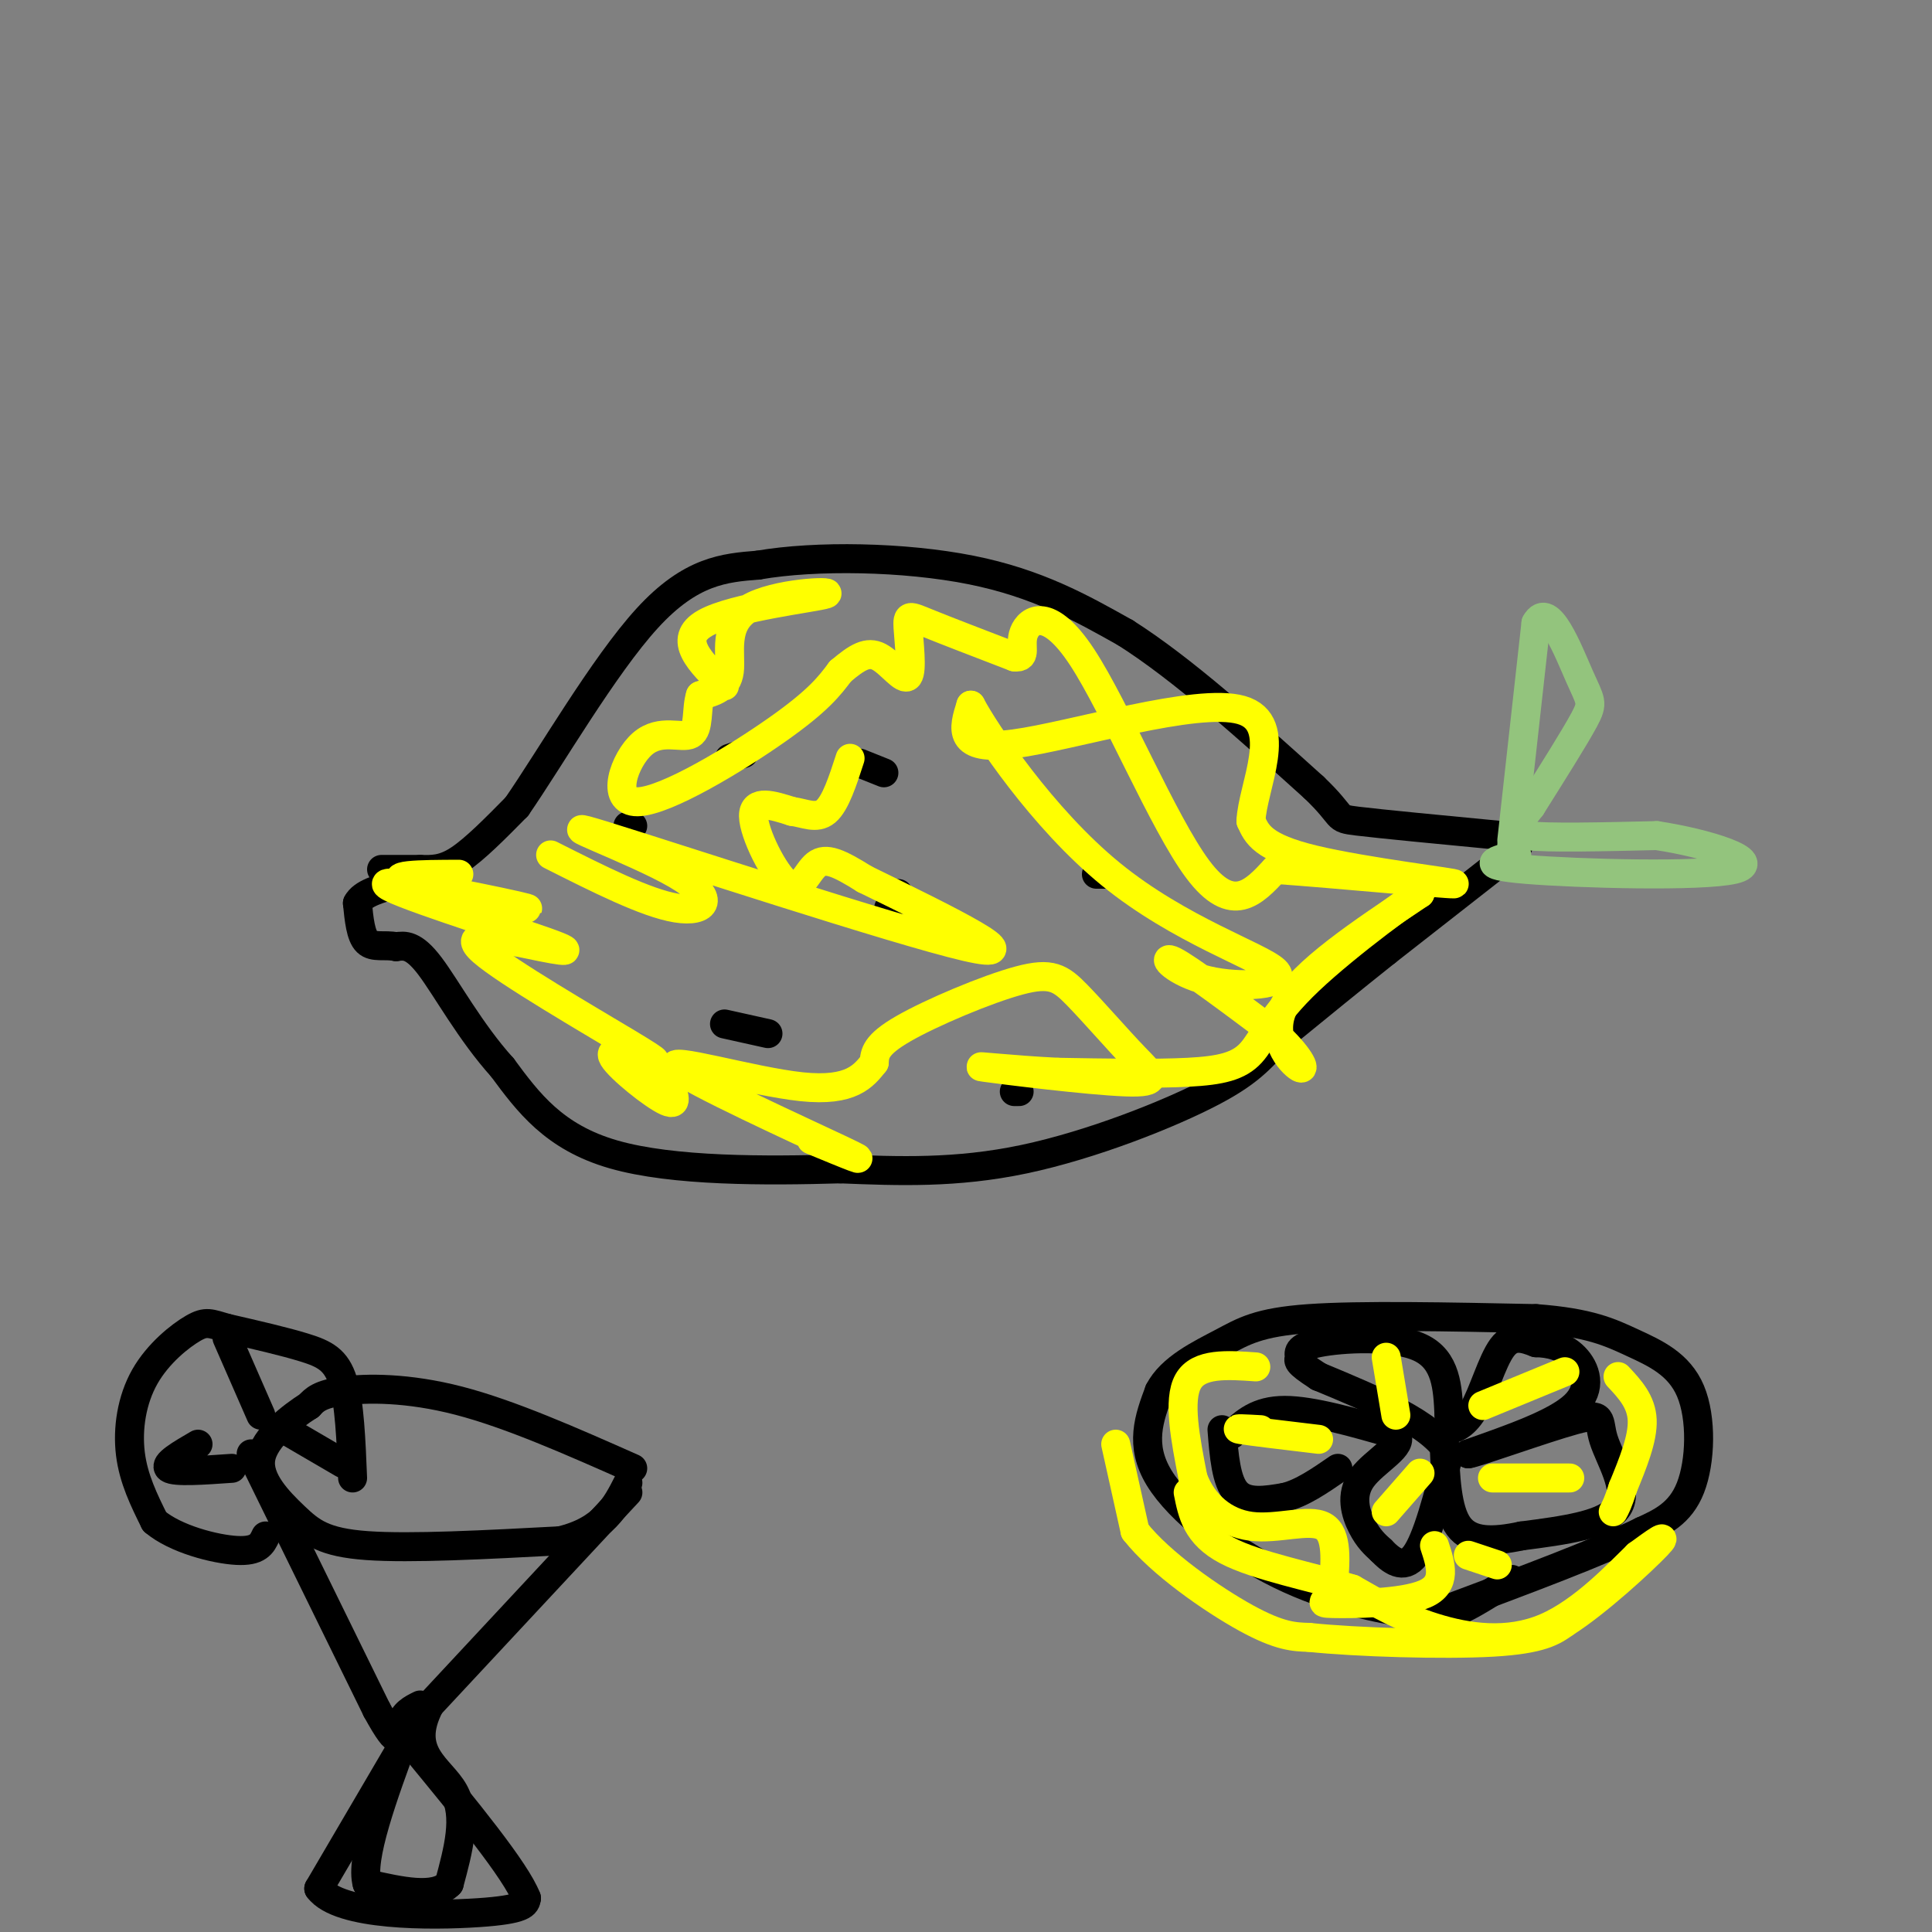 <svg viewBox='0 0 400 400' version='1.1' xmlns='http://www.w3.org/2000/svg' xmlns:xlink='http://www.w3.org/1999/xlink'><rect x="0" y="0" width="400" height="400" fill="#808080" stroke="none"/><g fill='none' stroke='#000000' stroke-width='6' stroke-linecap='round' stroke-linejoin='round'><path d='M79,180c0.000,0.000 8.000,0.000 8,0'/><path d='M87,180c2.489,0.044 4.711,0.156 8,-2c3.289,-2.156 7.644,-6.578 12,-11'/><path d='M107,167c6.844,-9.889 17.956,-29.111 27,-39c9.044,-9.889 16.022,-10.444 23,-11'/><path d='M157,117c11.933,-2.067 30.267,-1.733 44,1c13.733,2.733 22.867,7.867 32,13'/><path d='M233,131c11.833,7.500 25.417,19.750 39,32'/><path d='M272,163c6.733,6.400 4.067,6.400 9,7c4.933,0.600 17.467,1.800 30,3'/><path d='M311,173c5.467,1.000 4.133,2.000 -1,6c-5.133,4.000 -14.067,11.000 -23,18'/><path d='M287,197c-7.333,5.833 -14.167,11.417 -21,17'/><path d='M266,214c-4.774,4.536 -6.208,7.375 -15,12c-8.792,4.625 -24.940,11.036 -39,14c-14.060,2.964 -26.030,2.482 -38,2'/><path d='M174,242c-15.333,0.444 -34.667,0.556 -47,-3c-12.333,-3.556 -17.667,-10.778 -23,-18'/><path d='M104,221c-6.600,-7.289 -11.600,-16.511 -15,-21c-3.400,-4.489 -5.200,-4.244 -7,-4'/><path d='M82,196c-2.333,-0.489 -4.667,0.289 -6,-1c-1.333,-1.289 -1.667,-4.644 -2,-8'/><path d='M74,187c1.000,-2.000 4.500,-3.000 8,-4'/><path d='M130,171c0.000,0.000 1.000,0.000 1,0'/><path d='M151,157c0.000,0.000 3.000,-1.000 3,-1'/><path d='M178,158c0.000,0.000 5.000,2.000 5,2'/><path d='M229,181c0.000,0.000 -2.000,0.000 -2,0'/><path d='M186,185c0.000,0.000 -2.000,3.000 -2,3'/><path d='M150,212c0.000,0.000 9.000,2.000 9,2'/><path d='M210,226c0.000,0.000 1.000,0.000 1,0'/></g>
<g fill='none' stroke='#ffff00' stroke-width='6' stroke-linecap='round' stroke-linejoin='round'><path d='M95,181c-8.096,0.032 -16.191,0.064 -10,2c6.191,1.936 26.670,5.777 24,5c-2.670,-0.777 -28.488,-6.171 -29,-5c-0.512,1.171 24.282,8.906 33,12c8.718,3.094 1.359,1.547 -6,0'/><path d='M107,195c-4.247,-0.640 -11.864,-2.240 -7,2c4.864,4.240 22.209,14.318 30,19c7.791,4.682 6.026,3.966 3,3c-3.026,-0.966 -7.315,-2.183 -6,0c1.315,2.183 8.233,7.767 11,9c2.767,1.233 1.384,-1.883 0,-5'/><path d='M138,223c0.000,-0.833 0.000,-0.417 0,0'/><path d='M114,177c9.903,4.994 19.805,9.987 26,11c6.195,1.013 8.681,-1.955 0,-7c-8.681,-5.045 -28.530,-12.166 -15,-8c13.530,4.166 60.437,19.619 75,23c14.563,3.381 -3.219,-5.309 -21,-14'/><path d='M179,182c-5.287,-3.308 -8.005,-4.577 -10,-3c-1.995,1.577 -3.268,6.002 -6,4c-2.732,-2.002 -6.923,-10.429 -7,-14c-0.077,-3.571 3.962,-2.285 8,-1'/><path d='M164,168c2.578,0.333 5.022,1.667 7,0c1.978,-1.667 3.489,-6.333 5,-11'/><path d='M150,142c-4.984,-4.820 -9.968,-9.640 -4,-13c5.968,-3.360 22.888,-5.262 25,-6c2.112,-0.738 -10.585,-0.314 -16,3c-5.415,3.314 -3.547,9.518 -4,13c-0.453,3.482 -3.226,4.241 -6,5'/><path d='M145,144c-0.903,2.713 -0.162,6.995 -2,8c-1.838,1.005 -6.256,-1.267 -10,2c-3.744,3.267 -6.816,12.072 -1,12c5.816,-0.072 20.519,-9.021 29,-15c8.481,-5.979 10.741,-8.990 13,-12'/><path d='M174,139c3.457,-2.931 5.600,-4.258 8,-3c2.400,1.258 5.056,5.100 6,4c0.944,-1.100 0.177,-7.142 0,-10c-0.177,-2.858 0.235,-2.531 4,-1c3.765,1.531 10.882,4.265 18,7'/><path d='M210,136c2.842,0.349 0.947,-2.278 2,-5c1.053,-2.722 5.053,-5.541 12,5c6.947,10.541 16.842,34.440 24,44c7.158,9.560 11.579,4.780 16,0'/><path d='M264,180c12.417,0.881 35.458,3.083 37,3c1.542,-0.083 -18.417,-2.452 -29,-5c-10.583,-2.548 -11.792,-5.274 -13,-8'/><path d='M259,170c0.226,-6.952 7.292,-20.333 -2,-23c-9.292,-2.667 -34.940,5.381 -47,7c-12.060,1.619 -10.530,-3.190 -9,-8'/><path d='M201,146c2.933,5.538 14.767,23.385 29,35c14.233,11.615 30.867,17.000 34,20c3.133,3.000 -7.233,3.615 -14,2c-6.767,-1.615 -9.933,-5.462 -7,-4c2.933,1.462 11.967,8.231 21,15'/><path d='M264,214c4.893,4.405 6.625,7.917 5,7c-1.625,-0.917 -6.607,-6.262 -3,-13c3.607,-6.738 15.804,-14.869 28,-23'/><path d='M294,185c-0.271,-0.327 -14.949,10.356 -23,18c-8.051,7.644 -9.475,12.250 -12,15c-2.525,2.750 -6.150,3.643 -13,4c-6.850,0.357 -16.925,0.179 -27,0'/><path d='M219,222c-9.257,-0.439 -18.898,-1.538 -15,-1c3.898,0.538 21.335,2.712 29,3c7.665,0.288 5.557,-1.310 2,-5c-3.557,-3.690 -8.562,-9.474 -12,-13c-3.438,-3.526 -5.310,-4.796 -12,-3c-6.690,1.796 -18.197,6.656 -24,10c-5.803,3.344 -5.901,5.172 -6,7'/><path d='M181,220c-2.188,2.735 -4.659,6.073 -15,5c-10.341,-1.073 -28.553,-6.558 -26,-4c2.553,2.558 25.872,13.159 34,17c8.128,3.841 1.064,0.920 -6,-2'/></g>
<g fill='none' stroke='#93c47d' stroke-width='6' stroke-linecap='round' stroke-linejoin='round'><path d='M313,174c0.000,0.000 5.000,-45.000 5,-45'/><path d='M318,129c2.619,-4.798 6.667,5.708 9,11c2.333,5.292 2.952,5.369 1,9c-1.952,3.631 -6.476,10.815 -11,18'/><path d='M317,167c-3.133,4.133 -5.467,5.467 -1,6c4.467,0.533 15.733,0.267 27,0'/><path d='M343,173c10.333,1.548 22.667,5.417 16,7c-6.667,1.583 -32.333,0.881 -43,0c-10.667,-0.881 -6.333,-1.940 -2,-3'/><path d='M314,177c-0.500,-0.833 -0.750,-1.417 -1,-2'/></g>
<g fill='none' stroke='#000000' stroke-width='6' stroke-linecap='round' stroke-linejoin='round'><path d='M313,327c-3.600,2.311 -7.199,4.622 -10,6c-2.801,1.378 -4.802,1.823 -11,1c-6.198,-0.823 -16.592,-2.914 -27,-8c-10.408,-5.086 -20.831,-13.167 -25,-20c-4.169,-6.833 -2.085,-12.416 0,-18'/><path d='M240,288c2.429,-4.750 8.500,-7.625 13,-10c4.500,-2.375 7.429,-4.250 18,-5c10.571,-0.750 28.786,-0.375 47,0'/><path d='M318,273c11.105,0.817 15.368,2.858 20,5c4.632,2.142 9.632,4.384 12,10c2.368,5.616 2.105,14.604 0,20c-2.105,5.396 -6.053,7.198 -10,9'/><path d='M340,317c-8.333,4.167 -24.167,10.083 -40,16'/><path d='M253,296c0.417,5.333 0.833,10.667 3,13c2.167,2.333 6.083,1.667 10,1'/><path d='M266,310c3.500,-0.833 7.250,-3.417 11,-6'/><path d='M255,297c2.667,-2.500 5.333,-5.000 11,-5c5.667,0.000 14.333,2.500 23,5'/><path d='M289,297c2.024,2.274 -4.417,5.458 -7,9c-2.583,3.542 -1.310,7.440 0,10c1.310,2.560 2.655,3.780 4,5'/><path d='M286,321c1.867,1.933 4.533,4.267 7,1c2.467,-3.267 4.733,-12.133 7,-21'/><path d='M300,301c-3.333,-6.167 -15.167,-11.083 -27,-16'/><path d='M273,285c-5.010,-3.228 -4.033,-3.298 -4,-4c0.033,-0.702 -0.876,-2.035 4,-3c4.876,-0.965 15.536,-1.561 21,1c5.464,2.561 5.732,8.281 6,14'/><path d='M300,293c0.699,2.884 -0.555,3.093 0,3c0.555,-0.093 2.919,-0.486 5,-4c2.081,-3.514 3.880,-10.147 6,-13c2.120,-2.853 4.560,-1.927 7,-1'/><path d='M318,278c2.631,0.048 5.708,0.667 8,3c2.292,2.333 3.798,6.381 0,10c-3.798,3.619 -12.899,6.810 -22,10'/><path d='M304,301c1.327,-0.077 15.644,-5.268 22,-7c6.356,-1.732 4.750,-0.005 6,4c1.250,4.005 5.357,10.287 3,14c-2.357,3.713 -11.179,4.856 -20,6'/><path d='M315,318c-5.867,1.244 -10.533,1.356 -13,-2c-2.467,-3.356 -2.733,-10.178 -3,-17'/></g>
<g fill='none' stroke='#ffff00' stroke-width='6' stroke-linecap='round' stroke-linejoin='round'><path d='M260,283c-5.917,-0.417 -11.833,-0.833 -14,3c-2.167,3.833 -0.583,11.917 1,20'/><path d='M247,306c2.000,5.512 6.500,9.292 12,10c5.500,0.708 12.000,-1.655 15,0c3.000,1.655 2.500,7.327 2,13'/><path d='M276,329c-0.798,2.690 -3.792,2.917 0,3c3.792,0.083 14.369,0.024 19,-2c4.631,-2.024 3.315,-6.012 2,-10'/><path d='M294,305c0.000,0.000 -7.000,8.000 -7,8'/><path d='M273,298c-7.000,-0.833 -14.000,-1.667 -16,-2c-2.000,-0.333 1.000,-0.167 4,0'/><path d='M289,293c0.000,0.000 -2.000,-12.000 -2,-12'/><path d='M307,291c0.000,0.000 17.000,-7.000 17,-7'/><path d='M309,306c0.000,0.000 16.000,0.000 16,0'/><path d='M335,285c2.417,2.583 4.833,5.167 5,9c0.167,3.833 -1.917,8.917 -4,14'/><path d='M336,308c-1.000,3.167 -1.500,4.083 -2,5'/><path d='M304,322c0.000,0.000 6.000,2.000 6,2'/><path d='M231,299c0.000,0.000 4.000,18.000 4,18'/><path d='M235,317c5.156,6.622 16.044,14.178 23,18c6.956,3.822 9.978,3.911 13,4'/><path d='M271,339c9.800,1.022 27.800,1.578 38,1c10.200,-0.578 12.600,-2.289 15,-4'/><path d='M324,336c6.733,-4.267 16.067,-12.933 19,-16c2.933,-3.067 -0.533,-0.533 -4,2'/><path d='M339,322c-3.750,3.607 -11.125,11.625 -19,15c-7.875,3.375 -16.250,2.107 -23,0c-6.750,-2.107 -11.875,-5.054 -17,-8'/><path d='M280,329c-8.067,-2.489 -19.733,-4.711 -26,-8c-6.267,-3.289 -7.133,-7.644 -8,-12'/></g>
<g fill='none' stroke='#000000' stroke-width='6' stroke-linecap='round' stroke-linejoin='round'><path d='M131,304c-12.689,-5.622 -25.378,-11.244 -36,-14c-10.622,-2.756 -19.178,-2.644 -24,-2c-4.822,0.644 -5.911,1.822 -7,3'/><path d='M64,291c-3.660,2.327 -9.311,6.644 -10,11c-0.689,4.356 3.584,8.750 7,12c3.416,3.250 5.976,5.357 15,6c9.024,0.643 24.512,-0.179 40,-1'/><path d='M116,319c9.000,-2.167 11.500,-7.083 14,-12'/><path d='M52,301c0.000,0.000 26.000,53.000 26,53'/><path d='M78,354c4.978,9.089 4.422,5.311 5,3c0.578,-2.311 2.289,-3.156 4,-4'/><path d='M130,309c0.000,0.000 -41.000,44.000 -41,44'/><path d='M89,353c-5.222,10.000 2.222,13.000 5,18c2.778,5.000 0.889,12.000 -1,19'/><path d='M93,390c-3.000,3.167 -10.000,1.583 -17,0'/><path d='M76,390c-1.500,-5.167 3.250,-18.083 8,-31'/><path d='M73,306c-0.311,-7.756 -0.622,-15.511 -2,-20c-1.378,-4.489 -3.822,-5.711 -8,-7c-4.178,-1.289 -10.089,-2.644 -16,-4'/><path d='M47,275c-3.518,-1.014 -4.314,-1.550 -7,0c-2.686,1.550 -7.262,5.187 -10,10c-2.738,4.813 -3.640,10.804 -3,16c0.640,5.196 2.820,9.598 5,14'/><path d='M32,315c4.289,3.644 12.511,5.756 17,6c4.489,0.244 5.244,-1.378 6,-3'/><path d='M48,304c-5.917,0.417 -11.833,0.833 -13,0c-1.167,-0.833 2.417,-2.917 6,-5'/><path d='M54,293c0.000,0.000 -7.000,-16.000 -7,-16'/><path d='M59,296c0.000,0.000 12.000,7.000 12,7'/><path d='M83,362c0.000,0.000 -17.000,29.000 -17,29'/><path d='M66,391c4.244,5.756 23.356,5.644 33,5c9.644,-0.644 9.822,-1.822 10,-3'/><path d='M109,393c-2.167,-5.667 -12.583,-18.333 -23,-31'/><path d='M86,362c-3.833,-5.333 -1.917,-3.167 0,-1'/></g>
</svg>